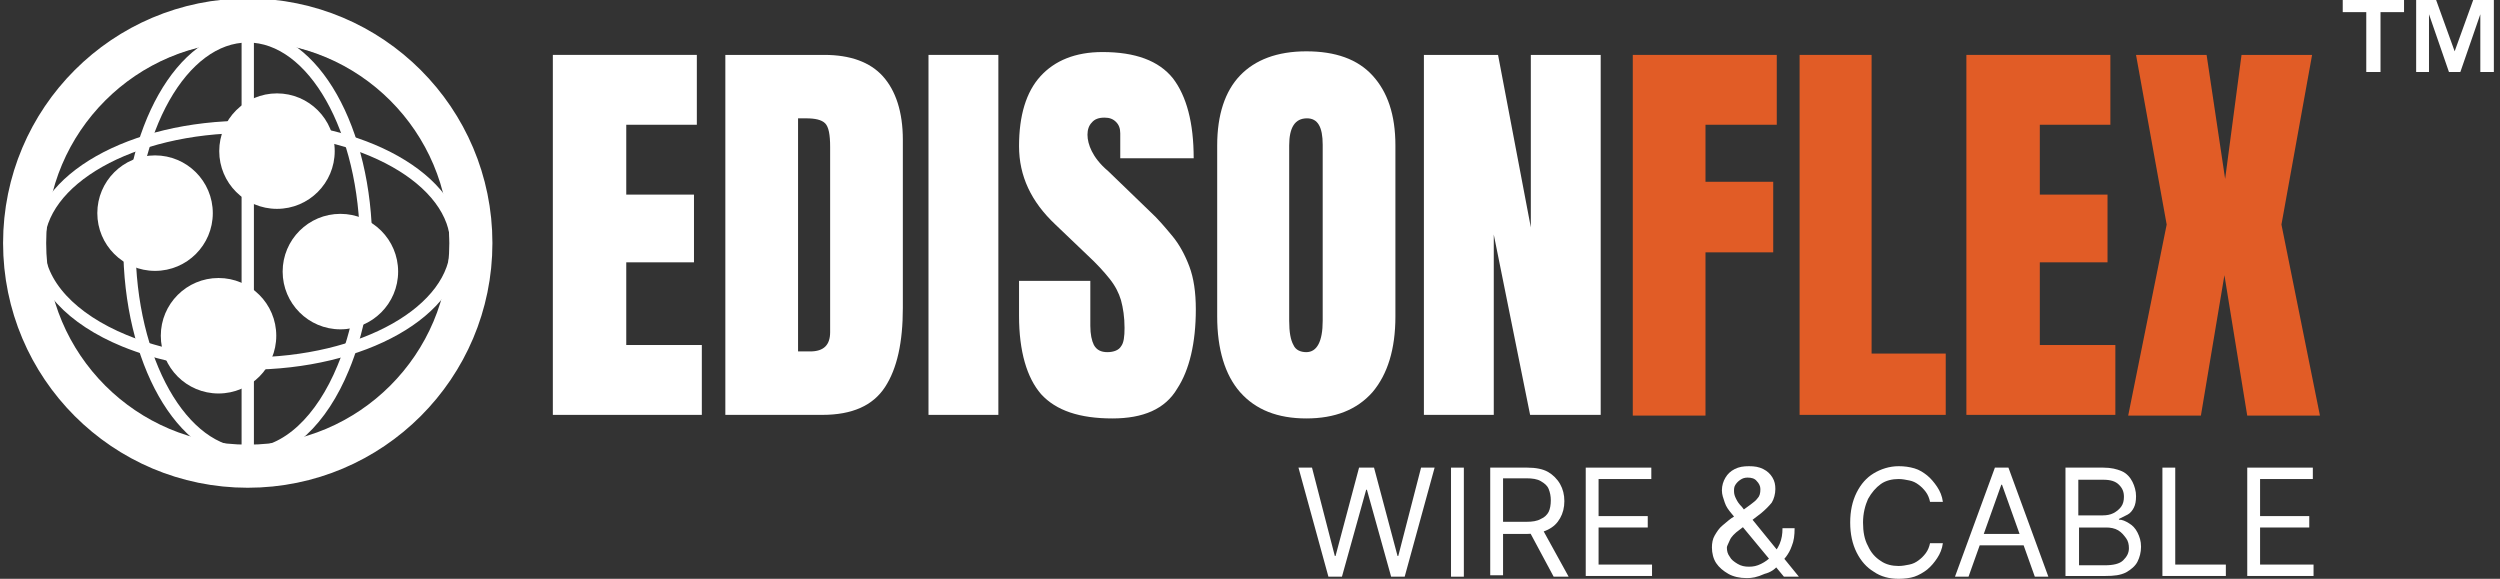 <svg width="203" height="47" viewBox="0 0 203 47" fill="none" xmlns="http://www.w3.org/2000/svg">
<rect x="0" y="0" width="203" height="47" fill="#333333" stroke="none"/>
<g id="Group">
<g id="Group_2">
<path id="Vector" d="M44.891 33.745V4.457H56.583V10.13H50.852V15.802H56.351V21.301H50.852V28.015H56.988V33.688H44.891V33.745Z" fill="white"/>
<path id="Vector_2" d="M58.898 33.746V4.458H66.944C69.028 4.458 70.648 5.036 71.69 6.194C72.732 7.352 73.311 9.088 73.311 11.345V25.006C73.311 27.784 72.848 29.925 71.864 31.43C70.88 32.935 69.201 33.688 66.77 33.688H58.898V33.746ZM64.745 28.536H65.786C66.886 28.536 67.407 28.015 67.407 26.974V11.924C67.407 10.94 67.291 10.304 67.002 10.014C66.713 9.725 66.192 9.609 65.439 9.609H64.802V28.536H64.745Z" fill="white"/>
<path id="Vector_3" d="M75.394 33.746V4.458H81.067V33.688H75.394V33.746Z" fill="white"/>
<path id="Vector_4" d="M90.329 33.977C87.666 33.977 85.756 33.341 84.54 32.009C83.383 30.678 82.746 28.536 82.746 25.642V22.806H88.534V26.453C88.534 27.147 88.65 27.668 88.824 28.015C89.055 28.421 89.403 28.594 89.923 28.594C90.444 28.594 90.85 28.421 91.023 28.131C91.255 27.842 91.313 27.321 91.313 26.626C91.313 25.758 91.197 25.006 91.023 24.369C90.85 23.79 90.56 23.211 90.097 22.633C89.634 22.054 89.055 21.417 88.303 20.722L85.698 18.233C83.73 16.381 82.746 14.297 82.746 11.867C82.746 9.378 83.325 7.467 84.483 6.194C85.64 4.921 87.319 4.226 89.518 4.226C92.181 4.226 94.091 4.921 95.249 6.368C96.348 7.815 96.927 9.956 96.927 12.851H90.965V10.825C90.965 10.419 90.85 10.13 90.618 9.899C90.386 9.667 90.097 9.551 89.692 9.551C89.229 9.551 88.882 9.667 88.65 9.956C88.418 10.188 88.303 10.535 88.303 10.94C88.303 11.345 88.418 11.809 88.65 12.272C88.882 12.735 89.287 13.313 89.981 13.892L93.338 17.134C94.033 17.77 94.612 18.465 95.191 19.16C95.769 19.854 96.233 20.722 96.58 21.648C96.927 22.575 97.101 23.732 97.101 25.121C97.101 27.842 96.58 30.041 95.596 31.546C94.612 33.225 92.817 33.977 90.329 33.977Z" fill="white"/>
<path id="Vector_5" d="M106.071 33.977C103.756 33.977 101.962 33.282 100.688 31.835C99.473 30.446 98.836 28.363 98.836 25.7V11.808C98.836 9.319 99.473 7.409 100.688 6.136C101.904 4.863 103.698 4.168 106.071 4.168C108.444 4.168 110.239 4.805 111.454 6.136C112.67 7.467 113.307 9.319 113.307 11.808V25.7C113.307 28.363 112.67 30.388 111.454 31.835C110.181 33.282 108.387 33.977 106.071 33.977ZM106.071 28.594C106.94 28.594 107.403 27.726 107.403 26.047V11.751C107.403 10.303 106.997 9.609 106.129 9.609C105.145 9.609 104.682 10.361 104.682 11.808V26.047C104.682 26.973 104.798 27.61 105.029 28.015C105.203 28.421 105.608 28.594 106.071 28.594Z" fill="white"/>
<path id="Vector_6" d="M115.621 33.746V4.458H121.641L124.303 18.465V4.458H129.976V33.688H124.245L121.294 19.044V33.688H115.621V33.746Z" fill="white"/>
<path id="Vector_7" d="M132.582 33.746V4.458H144.274V10.13H138.486V14.761H143.985V20.491H138.486V33.746H132.582Z" fill="#E15C26"/>
<path id="Vector_8" d="M146.127 33.746V4.458H151.973V28.71H157.993V33.688H146.127V33.746Z" fill="#E15C26"/>
<path id="Vector_9" d="M159.67 33.746V4.458H171.362V10.13H165.632V15.802H171.131V21.301H165.632V28.015H171.767V33.688H159.67V33.746Z" fill="#E15C26"/>
<path id="Vector_10" d="M172.809 33.746L175.934 18.233L173.445 4.458H179.176L180.681 14.529L182.012 4.458H187.742L185.253 18.233L188.379 33.746H182.475L180.623 22.343L178.713 33.746H172.809Z" fill="#E15C26"/>
</g>
<path id="Vector_11" d="M190.23 0.984V0H195.208V0.984H193.298V5.846H192.141V0.984H190.23ZM197.813 0L199.318 4.167L200.823 0H202.501V5.846H201.402V1.158L199.781 5.846H198.855L197.234 1.158V5.846H196.192V0H197.813Z" fill="white"/>
<path id="Vector_12" d="M20.117 37.855C30.123 37.855 38.234 29.743 38.234 19.738C38.234 9.732 30.123 1.621 20.117 1.621C10.111 1.621 2 9.732 2 19.738C2 29.743 10.111 37.855 20.117 37.855Z" stroke="white" stroke-width="3.5" stroke-miterlimit="10"/>
<g id="Group_3">
<path id="Vector_13" d="M17.745 31.951C20.334 31.951 22.433 29.852 22.433 27.262C22.433 24.673 20.334 22.574 17.745 22.574C15.156 22.574 13.057 24.673 13.057 27.262C13.057 29.852 15.156 31.951 17.745 31.951Z" fill="white"/>
<path id="Vector_14" d="M22.491 16.959C25.08 16.959 27.179 14.86 27.179 12.271C27.179 9.682 25.08 7.583 22.491 7.583C19.902 7.583 17.802 9.682 17.802 12.271C17.802 14.86 19.902 16.959 22.491 16.959Z" fill="white"/>
</g>
<g id="Group_4">
<path id="Vector_15" d="M12.591 21.995C15.18 21.995 17.279 19.896 17.279 17.307C17.279 14.717 15.18 12.618 12.591 12.618C10.001 12.618 7.902 14.717 7.902 17.307C7.902 19.896 10.001 21.995 12.591 21.995Z" fill="white"/>
<path id="Vector_16" d="M27.64 26.742C30.229 26.742 32.328 24.642 32.328 22.053C32.328 19.464 30.229 17.365 27.64 17.365C25.05 17.365 22.951 19.464 22.951 22.053C22.951 24.642 25.05 26.742 27.64 26.742Z" fill="white"/>
</g>
<path id="Vector_17" d="M20.118 36.986C29.549 36.986 37.193 29.341 37.193 19.911C37.193 10.481 29.549 2.836 20.118 2.836C10.688 2.836 3.043 10.481 3.043 19.911C3.043 29.341 10.688 36.986 20.118 36.986Z" stroke="white" stroke-miterlimit="10"/>
<path id="Vector_18" d="M27.872 29.867C26.136 34.093 23.3 36.871 20.116 36.871C14.791 36.871 10.508 29.288 10.508 19.912C10.508 10.535 14.791 2.952 20.116 2.952C25.441 2.952 29.725 10.535 29.725 19.912C29.725 23.616 29.03 27.089 27.872 29.867Z" stroke="white" stroke-miterlimit="10"/>
<path id="Vector_19" d="M10.103 27.667C5.878 25.931 3.1 23.095 3.1 19.911C3.1 14.586 10.682 10.303 20.059 10.303C29.436 10.303 37.076 14.586 37.076 19.911C37.076 25.236 29.494 29.52 20.117 29.52C16.355 29.52 12.94 28.825 10.103 27.667Z" stroke="white" stroke-miterlimit="10"/>
<path id="Vector_20" d="M20.117 2.894V36.871" stroke="white" stroke-miterlimit="10"/>
<g id="Group_5">
<path id="Vector_21" d="M107.867 46.827L105.436 37.971H106.535L108.388 45.148H108.445L110.356 37.971H111.571L113.481 45.148H113.539L115.391 37.971H116.491L114.06 46.827H112.96L110.992 39.765H110.934L108.966 46.827H107.867Z" fill="white"/>
<path id="Vector_22" d="M118.864 37.971V46.827H117.822V37.971H118.864Z" fill="white"/>
<path id="Vector_23" d="M121.006 46.827V37.971H124.016C124.71 37.971 125.289 38.087 125.694 38.318C126.1 38.55 126.447 38.897 126.678 39.302C126.91 39.707 127.026 40.17 127.026 40.691C127.026 41.212 126.91 41.675 126.678 42.081C126.447 42.486 126.157 42.775 125.694 43.007C125.231 43.238 124.71 43.354 124.016 43.354H121.585V42.37H123.958C124.421 42.37 124.826 42.312 125.116 42.138C125.405 42.023 125.637 41.791 125.752 41.56C125.868 41.328 125.926 40.981 125.926 40.633C125.926 40.286 125.868 39.997 125.752 39.707C125.637 39.418 125.405 39.244 125.116 39.071C124.826 38.897 124.421 38.839 123.958 38.839H122.048V46.711H121.006V46.827ZM125.173 42.833L127.373 46.827H126.157L124.016 42.833H125.173Z" fill="white"/>
<path id="Vector_24" d="M128.762 46.827V37.971H134.087V38.897H129.804V41.907H133.797V42.833H129.804V45.843H134.145V46.769H128.762V46.827Z" fill="white"/>
<path id="Vector_25" d="M141.844 46.942C141.265 46.942 140.744 46.827 140.339 46.595C139.934 46.364 139.587 46.074 139.355 45.727C139.124 45.38 139.008 44.917 139.008 44.453C139.008 44.106 139.066 43.759 139.239 43.469C139.413 43.18 139.587 42.891 139.876 42.659C140.165 42.428 140.455 42.138 140.86 41.907L142.133 40.981C142.365 40.807 142.596 40.633 142.712 40.46C142.886 40.286 142.944 40.054 142.944 39.707C142.944 39.476 142.828 39.244 142.654 39.071C142.481 38.839 142.191 38.781 141.902 38.781C141.67 38.781 141.497 38.839 141.323 38.955C141.149 39.071 141.034 39.186 140.918 39.36C140.802 39.534 140.802 39.707 140.802 39.881C140.802 40.112 140.86 40.286 140.976 40.517C141.092 40.749 141.207 40.923 141.439 41.154C141.612 41.386 141.786 41.617 142.018 41.849L146.069 46.827H144.854L141.497 42.775C141.207 42.428 140.918 42.08 140.628 41.733C140.339 41.386 140.165 41.154 140.05 40.807C139.934 40.46 139.818 40.17 139.818 39.823C139.818 39.418 139.934 39.071 140.108 38.781C140.281 38.492 140.513 38.26 140.86 38.087C141.207 37.913 141.555 37.855 142.018 37.855C142.481 37.855 142.828 37.913 143.175 38.087C143.523 38.26 143.754 38.492 143.928 38.781C144.101 39.071 144.159 39.36 144.159 39.707C144.159 40.112 144.044 40.517 143.87 40.807C143.638 41.096 143.349 41.386 143.002 41.675L141.265 43.007C140.86 43.296 140.571 43.585 140.455 43.875C140.339 44.164 140.223 44.338 140.223 44.453C140.223 44.743 140.281 44.974 140.455 45.206C140.571 45.438 140.802 45.611 141.092 45.785C141.381 45.958 141.67 46.016 142.018 46.016C142.365 46.016 142.654 45.958 143.002 45.785C143.349 45.611 143.58 45.438 143.87 45.148C144.101 44.859 144.333 44.569 144.507 44.164C144.68 43.759 144.738 43.354 144.738 42.891H145.722C145.722 43.469 145.664 43.933 145.491 44.338C145.375 44.685 145.201 44.974 145.028 45.206C144.854 45.438 144.738 45.553 144.622 45.669C144.564 45.727 144.564 45.727 144.507 45.785C144.507 45.843 144.449 45.843 144.391 45.901C144.101 46.248 143.754 46.479 143.291 46.595C142.654 46.885 142.249 46.942 141.844 46.942Z" fill="white"/>
<path id="Vector_26" d="M157.761 40.749H156.719C156.661 40.46 156.545 40.17 156.372 39.939C156.198 39.707 156.025 39.534 155.793 39.36C155.561 39.186 155.33 39.071 155.04 39.013C154.751 38.955 154.462 38.897 154.172 38.897C153.651 38.897 153.13 39.013 152.725 39.302C152.32 39.591 151.973 39.997 151.683 40.517C151.452 41.038 151.278 41.675 151.278 42.428C151.278 43.18 151.394 43.817 151.683 44.338C151.915 44.859 152.262 45.264 152.725 45.553C153.13 45.843 153.651 45.958 154.172 45.958C154.462 45.958 154.751 45.901 155.04 45.843C155.33 45.785 155.561 45.669 155.793 45.495C156.025 45.322 156.198 45.148 156.372 44.917C156.545 44.685 156.661 44.396 156.719 44.106H157.761C157.703 44.569 157.529 44.974 157.298 45.322C157.066 45.669 156.835 45.958 156.488 46.248C156.198 46.479 155.793 46.711 155.446 46.827C155.098 46.942 154.635 47 154.172 47C153.42 47 152.725 46.827 152.146 46.422C151.568 46.074 151.105 45.553 150.757 44.859C150.41 44.164 150.236 43.354 150.236 42.428C150.236 41.502 150.41 40.691 150.757 39.997C151.105 39.302 151.568 38.781 152.146 38.434C152.725 38.087 153.42 37.855 154.172 37.855C154.635 37.855 155.041 37.913 155.446 38.029C155.851 38.144 156.198 38.376 156.488 38.607C156.777 38.839 157.066 39.186 157.298 39.534C157.529 39.881 157.703 40.286 157.761 40.749Z" fill="white"/>
<path id="Vector_27" d="M159.844 46.827H158.744L161.986 37.971H163.085L166.327 46.827H165.227L162.564 39.36H162.506L159.844 46.827ZM160.249 43.354H164.764V44.28H160.249V43.354Z" fill="white"/>
<path id="Vector_28" d="M167.717 46.827V37.971H170.785C171.421 37.971 171.884 38.087 172.289 38.26C172.695 38.434 172.984 38.781 173.158 39.128C173.331 39.476 173.447 39.881 173.447 40.286C173.447 40.691 173.389 40.981 173.273 41.212C173.158 41.444 172.984 41.675 172.753 41.791C172.521 41.907 172.289 42.022 172.058 42.138V42.196C172.347 42.196 172.579 42.312 172.868 42.486C173.158 42.659 173.389 42.891 173.563 43.238C173.737 43.585 173.852 43.932 173.852 44.396C173.852 44.859 173.737 45.264 173.563 45.611C173.389 45.958 173.042 46.248 172.637 46.479C172.174 46.711 171.653 46.769 170.958 46.769H167.717V46.827ZM168.759 41.849H170.727C171.074 41.849 171.363 41.791 171.595 41.675C171.826 41.559 172.058 41.386 172.232 41.154C172.405 40.923 172.463 40.633 172.463 40.344C172.463 39.939 172.347 39.649 172.058 39.36C171.769 39.071 171.363 38.955 170.785 38.955H168.759V41.849ZM168.759 45.901H170.9C171.595 45.901 172.116 45.785 172.405 45.495C172.695 45.206 172.868 44.916 172.868 44.511C172.868 44.222 172.81 43.932 172.637 43.701C172.463 43.469 172.289 43.238 172 43.064C171.711 42.891 171.363 42.833 171.016 42.833H168.817V45.901H168.759Z" fill="white"/>
<path id="Vector_29" d="M175.588 46.827V37.971H176.63V45.843H180.739V46.769H175.588V46.827Z" fill="white"/>
<path id="Vector_30" d="M182.477 46.827V37.971H187.802V38.897H183.518V41.907H187.512V42.833H183.518V45.843H187.86V46.769H182.477V46.827Z" fill="white"/>
</g>
</g>
</svg>
